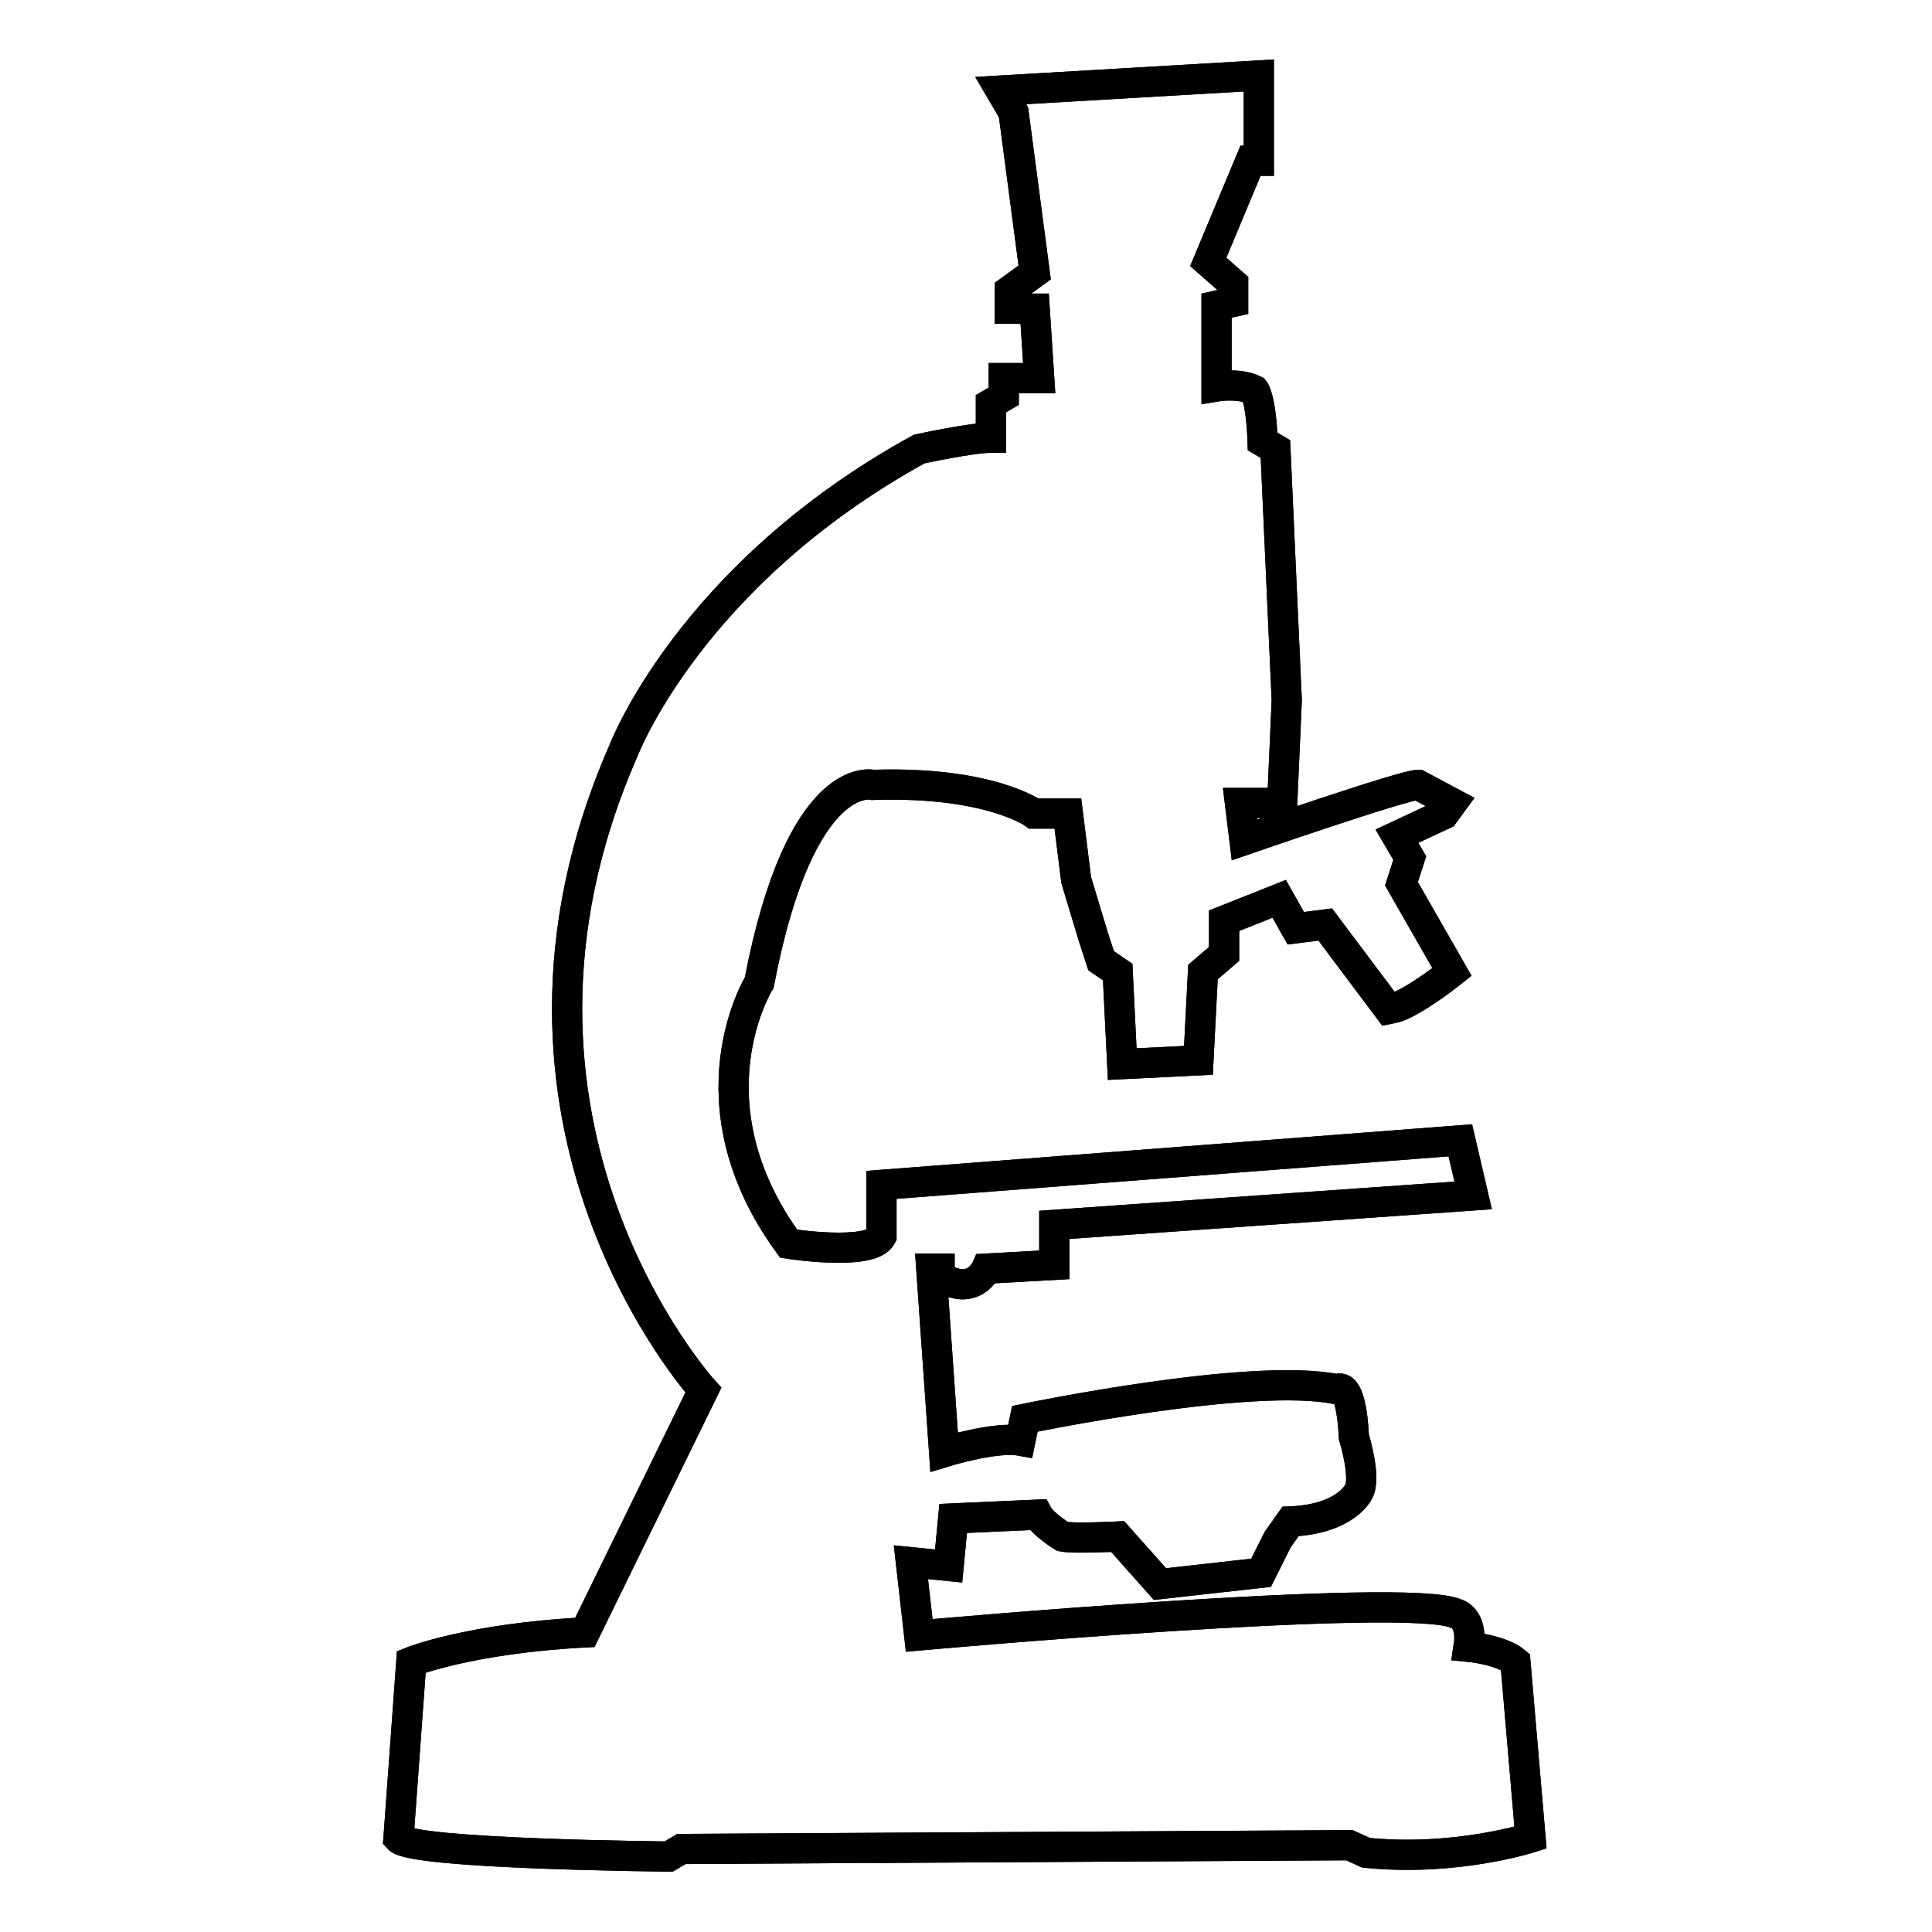 <?xml version="1.0" encoding="utf-8"?>
<!-- Svg Vector Icons : http://www.onlinewebfonts.com/icon -->
<!DOCTYPE svg PUBLIC "-//W3C//DTD SVG 1.1//EN" "http://www.w3.org/Graphics/SVG/1.1/DTD/svg11.dtd">
<svg version="1.1" xmlns="http://www.w3.org/2000/svg" xmlns:xlink="http://www.w3.org/1999/xlink" x="0px" y="0px" viewBox="0 0 256 256" enable-background="new 0 0 256 256" xml:space="preserve">
<g><g><path stroke-width="4" fill-opacity="0" stroke="#000000"  d="M200.8,220.2c-1.9-1.6-6.2-2-6.2-2c0.6-3.9-1.7-4.4-1.7-4.4c-6.7-2.9-71.1,2.9-71.1,2.9l-1.1-9.7l5,0.5l0.6-6.3l11.2-0.5c0.7,1.3,3.3,2.9,3.3,2.9c1.5,0.3,7.3,0,7.3,0l5.6,6.3l13.4-1.5l2.2-4.4l1.7-2.4c7.3-0.3,9-3.9,9-3.9c1.1-1.8-0.6-7.3-0.6-7.3c-0.4-7.8-2.2-6.3-2.2-6.3c-11.2-2.4-41.4,3.9-41.4,3.9l-0.6,2.9c-3.3-0.6-10.1,1.5-10.1,1.5l-1.7-24.3h1.1v1c4.5,2.9,6.2-1,6.2-1l9-0.5v-5.3l55.5-3.9l-1.7-7.3l-76.7,5.9v6.8c-1.4,2.7-12.3,1-12.3,1c-13.7-18.8-3.9-34.6-3.9-34.6c5.5-28.7,15.1-26.2,15.1-26.2c15.4-0.5,21.3,3.8,21.3,3.8h4.5l1.1,8.8l2.2,7.3l1.1,3.4l2.2,1.5l0.6,12.2l10.1-0.5l0.6-11.7l2.8-2.4v-4.4l7.3-2.9l2.2,3.9l3.9-0.5l8.4,11.2c0,0,0.5-0.1,0.9-0.2c2.6-0.8,7.5-4.7,7.5-4.7l-6.7-11.7l1.1-3.4l-1.7-2.9l6.2-2.9l1.1-1.5l-4.5-2.4c-1.9,0-23,7.3-23,7.3l-0.6-4.9h5.6l0.6-13.6L169,59.5l-1.7-1c-0.2-5.7-1.1-6.8-1.1-6.8c-2-1-5-0.5-5-0.5V40.5l2.2-0.5v-2.4l-3.3-2.9l5.6-13.4h1.1V10l-34.2,2l1.7,2.9l2.8,21.2l-3.3,2.4v2.4h3.3l0.6,9.2H133v2.4l-1.7,1V58c-2.6,0-9.5,1.5-9.5,1.5c-30.4,16.7-39.2,40-39.2,40c-21.6,49.3,10.6,84.7,10.6,84.7l-15.7,32.1c-15.3,0.8-23,3.9-23,3.9l-1.7,23.4c1.9,2.1,35.8,2.4,35.8,2.4l1.7-1l88.5-0.5l2.2,1c11.9,1.2,21.8-2,21.8-2L200.8,220.2z"/><path stroke-width="4" fill-opacity="0" stroke="#000000"  d="M200.8,220.2c-1.9-1.6-6.2-2-6.2-2c0.6-3.9-1.7-4.4-1.7-4.4c-6.7-2.9-71.1,2.9-71.1,2.9l-1.1-9.7l5,0.5l0.6-6.3l11.2-0.5c0.7,1.3,3.3,2.9,3.3,2.9c1.5,0.3,7.3,0,7.3,0l5.6,6.3l13.4-1.5l2.2-4.4l1.7-2.4c7.3-0.3,9-3.9,9-3.9c1.1-1.8-0.6-7.3-0.6-7.3c-0.4-7.8-2.2-6.3-2.2-6.3c-11.2-2.4-41.4,3.9-41.4,3.9l-0.6,2.9c-3.3-0.6-10.1,1.5-10.1,1.5l-1.7-24.3h1.1v1c4.5,2.9,6.2-1,6.2-1l9-0.5v-5.3l55.5-3.9l-1.7-7.3l-76.7,5.9v6.8c-1.4,2.7-12.3,1-12.3,1c-13.7-18.8-3.9-34.6-3.9-34.6c5.5-28.7,15.1-26.2,15.1-26.2c15.4-0.5,21.3,3.8,21.3,3.8h4.5l1.1,8.8l2.2,7.3l1.1,3.4l2.2,1.5l0.6,12.2l10.1-0.5l0.6-11.7l2.8-2.4v-4.4l7.3-2.9l2.2,3.9l3.9-0.5l8.4,11.2c0,0,0.5-0.1,0.9-0.2c2.6-0.8,7.5-4.7,7.5-4.7l-6.7-11.7l1.1-3.4l-1.7-2.9l6.2-2.9l1.1-1.5l-4.5-2.4c-1.9,0-23,7.3-23,7.3l-0.6-4.9h5.6l0.6-13.6L169,59.5l-1.7-1c-0.2-5.7-1.1-6.8-1.1-6.8c-2-1-5-0.5-5-0.5V40.5l2.2-0.5v-2.4l-3.3-2.9l5.6-13.4h1.1V10l-34.2,2l1.7,2.9l2.8,21.2l-3.3,2.4v2.4h3.3l0.6,9.2H133v2.4l-1.7,1V58c-2.6,0-9.5,1.5-9.5,1.5c-30.4,16.7-39.2,40-39.2,40c-21.6,49.3,10.6,84.7,10.6,84.7l-15.7,32.1c-15.3,0.8-23,3.9-23,3.9l-1.7,23.4c1.9,2.1,35.8,2.4,35.8,2.4l1.7-1l88.5-0.5l2.2,1c11.9,1.2,21.8-2,21.8-2L200.8,220.2z"/></g></g>
</svg>